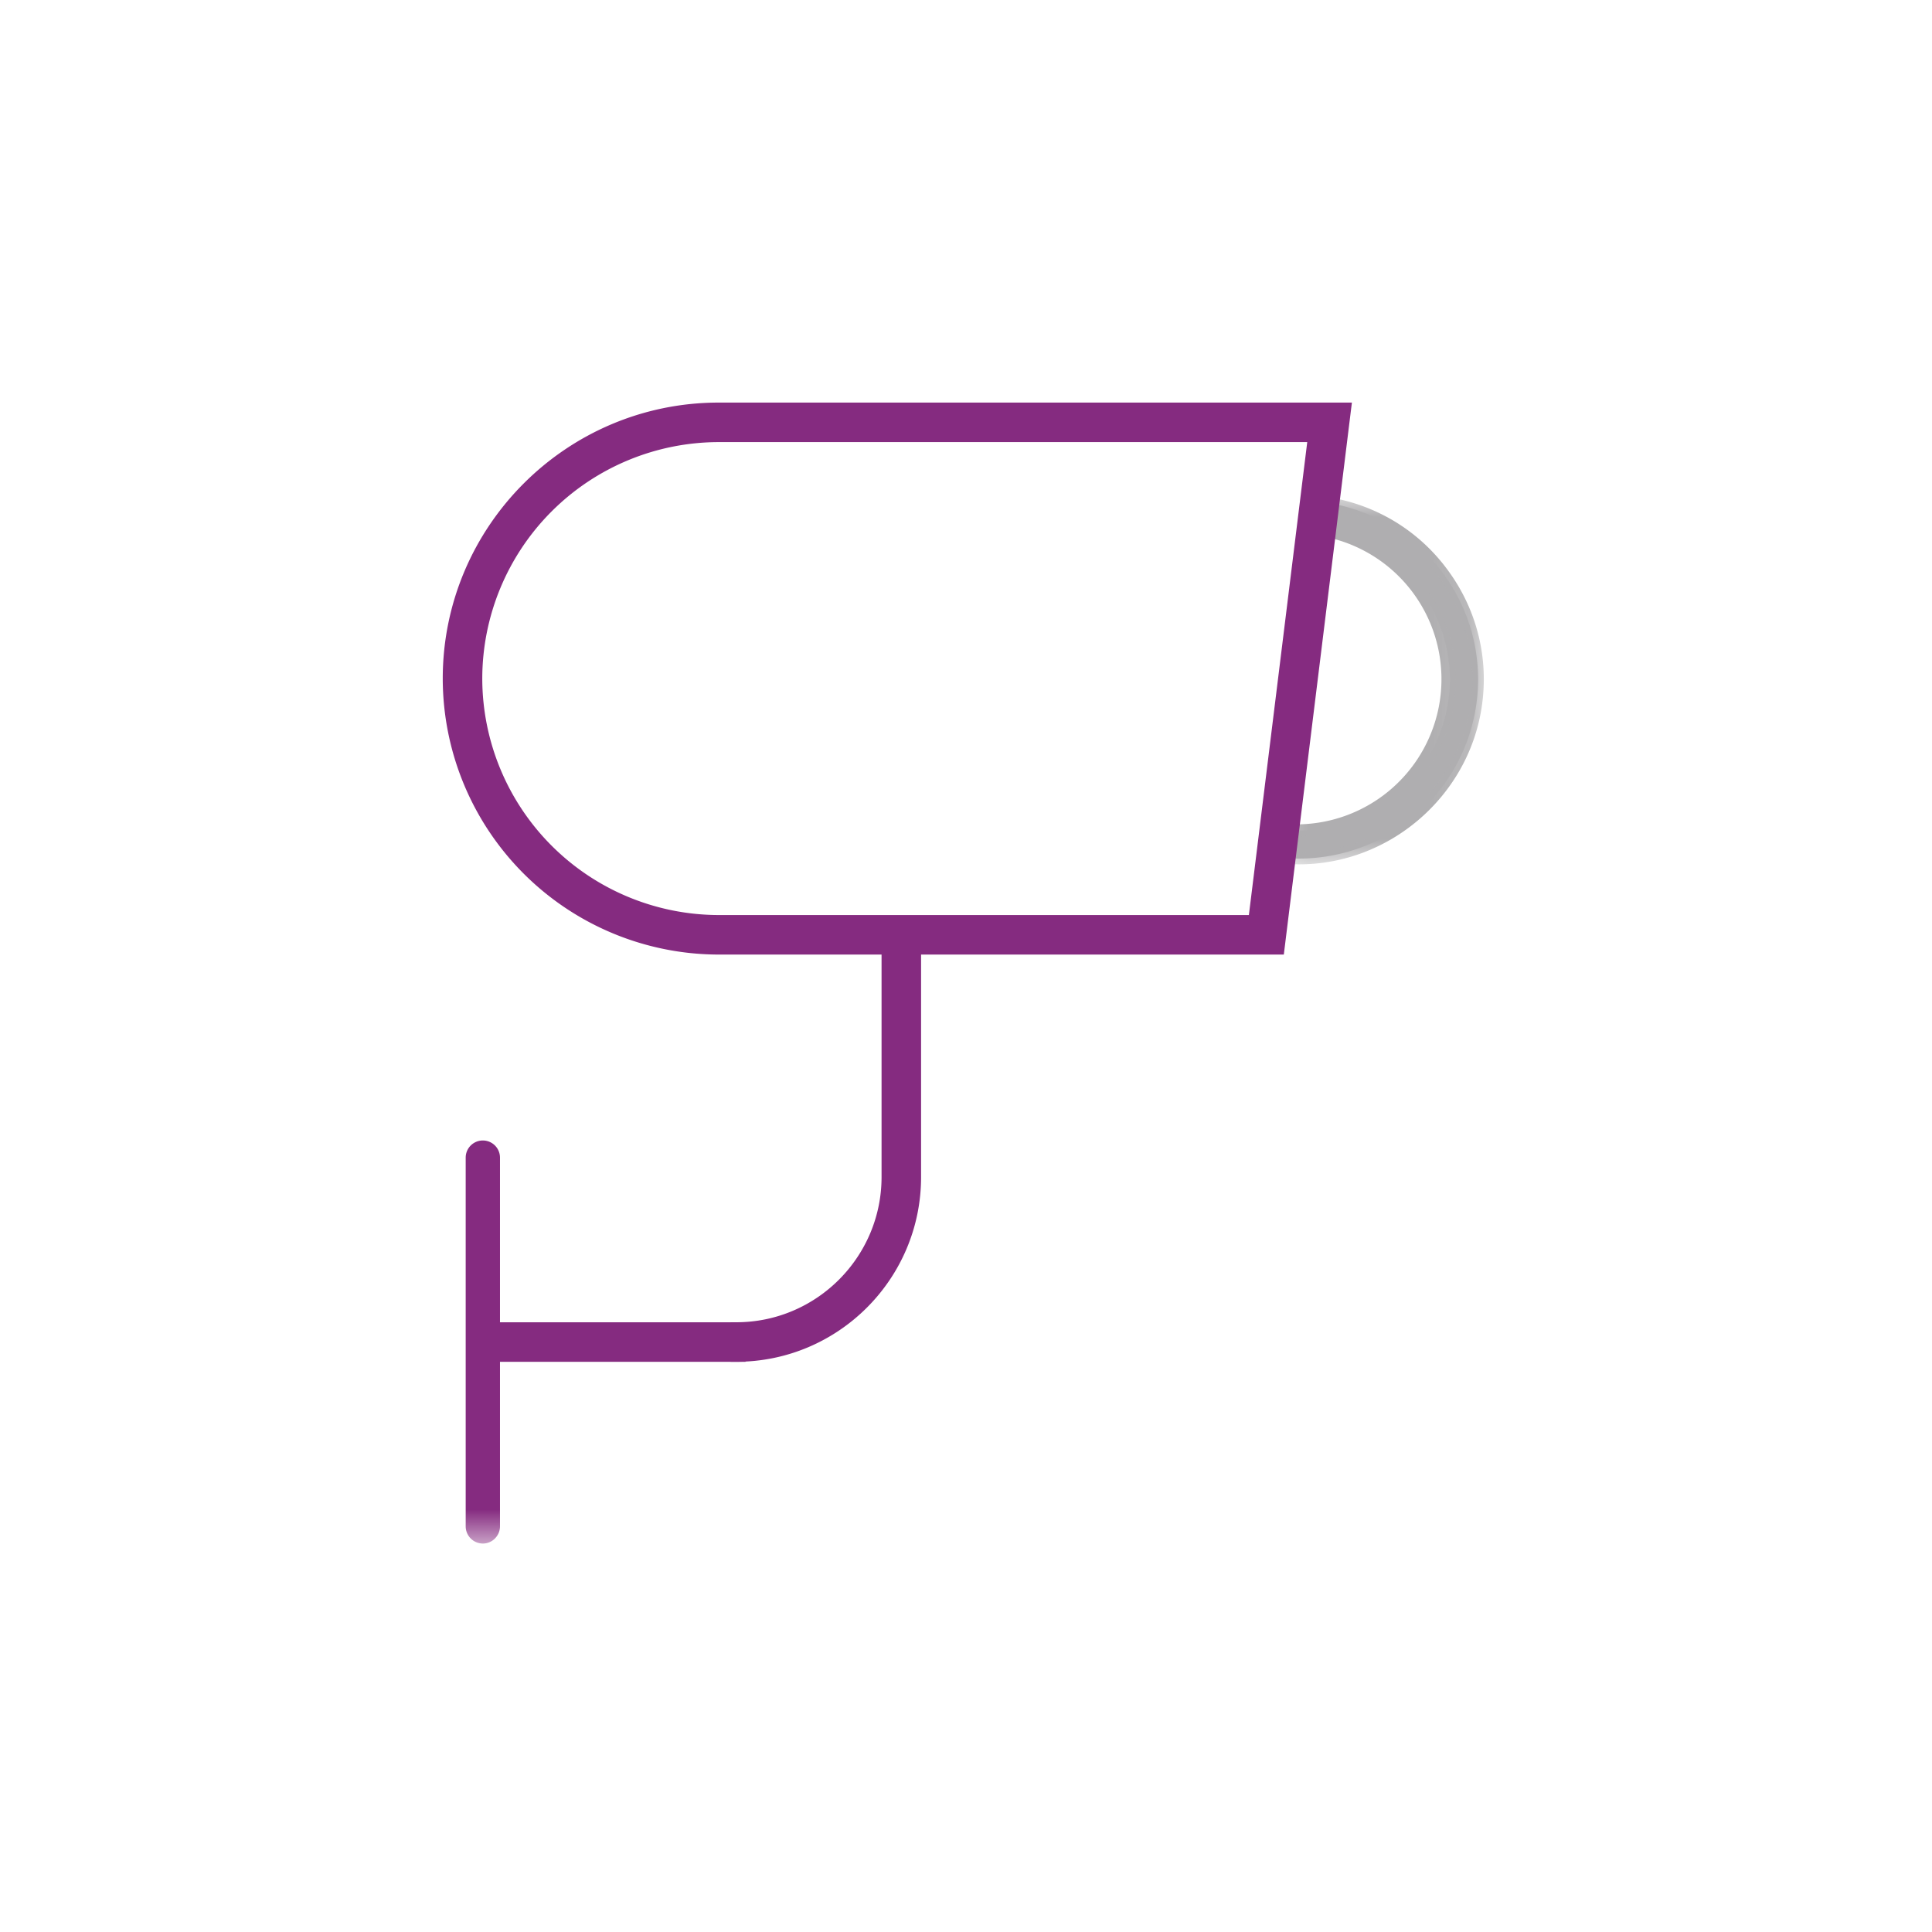 <svg xmlns="http://www.w3.org/2000/svg" xmlns:xlink="http://www.w3.org/1999/xlink" width="48" height="48" viewBox="0 0 48 48">
    <defs>
        <path id="a" d="M5.864 11.126V1.98H.408v9.146h5.456z"/>
        <path id="c" d="M0 30.348h25.864V2H0z"/>
    </defs>
    <g fill="none" fill-rule="evenodd" transform="translate(11 8)">
        <path fill="#AFAEB0" d="M21.276 13.331c-.232 0-.468-.018-.704-.054l.11-.692a3.75 3.75 0 0 0 3.628-5.9 3.714 3.714 0 0 0-2.444-1.502l.11-.692c1.172.19 2.202.82 2.9 1.786a4.42 4.42 0 0 1 .79 3.308 4.453 4.453 0 0 1-4.39 3.746z"/>
        <g transform="translate(20 2.348)">
            <mask id="b" fill="#fff">
                <use xlink:href="#a"/>
            </mask>
            <path fill="#AFAEB0" d="M1.276 11.126a4.91 4.91 0 0 1-.726-.056l-.142-.024.156-.968.14.02a3.608 3.608 0 0 0 1.14-7.124l-.14-.024.154-.97.14.024a4.555 4.555 0 0 1 2.992 1.84c.72.992 1.01 2.206.816 3.416-.352 2.204-2.3 3.866-4.53 3.866zm-.542-.318c.182.024.362.034.542.034 2.092 0 3.918-1.56 4.25-3.626A4.283 4.283 0 0 0 4.76 4.01a4.266 4.266 0 0 0-2.666-1.702l-.066.41a3.877 3.877 0 0 1 2.398 1.534c.61.842.856 1.872.692 2.9A3.905 3.905 0 0 1 .8 10.402l-.066.406z" mask="url(#b)"/>
        </g>
        <path fill="#852B80" d="M20.77 15.573H6.858A6.722 6.722 0 0 1 .143 8.86a6.722 6.722 0 0 1 6.714-6.716h15.57l-1.656 13.43zM6.858 2.841A6.022 6.022 0 0 0 .84 8.86a6.022 6.022 0 0 0 6.016 6.016h13.296l1.484-12.034H6.857z"/>
        <path fill="#852B80" d="M20.896 15.716H6.858A6.865 6.865 0 0 1 0 8.858c0-3.78 3.076-6.856 6.858-6.856h15.73l-.02.158-1.672 13.556zM6.858 2.286C3.234 2.286.284 5.234.284 8.858a6.581 6.581 0 0 0 6.574 6.574h13.788l1.62-13.146H6.858zM20.28 15.018H6.858a6.167 6.167 0 0 1-6.16-6.16 6.168 6.168 0 0 1 6.16-6.16h14.94l-1.518 12.32zM6.858 2.984A5.881 5.881 0 0 0 .982 8.858a5.883 5.883 0 0 0 5.876 5.876h13.17l1.45-11.75H6.858z"/>
        <mask id="d" fill="#fff">
            <use xlink:href="#c"/>
        </mask>
        <path fill="#852B80" d="M1.102 25.692H7.38v-.7H1.102z" mask="url(#d)"/>
        <path fill="#852B80" d="M.96 25.834h6.562v-.982H.96v.982zm.284-.284H7.24v-.414H1.244v.414z" mask="url(#d)"/>
        <path fill="#852B80" d="M7.293 25.69v-.7c2.068 0 3.75-1.68 3.75-3.75v-6.016h.698v6.016a4.454 4.454 0 0 1-4.448 4.45" mask="url(#d)"/>
        <path fill="#852B80" d="M7.294 25.833h-.142v-.982h.142c1.99 0 3.608-1.62 3.608-3.608v-6.16h.982v6.16c0 2.532-2.06 4.59-4.59 4.59m.142-.702v.414a4.313 4.313 0 0 0 4.164-4.302v-5.876h-.414v5.876a3.897 3.897 0 0 1-3.75 3.888M.996 30.349a.428.428 0 0 1-.426-.428v-9.16a.426.426 0 0 1 .852 0v9.16c0 .234-.19.428-.426.428" mask="url(#d)"/>
    </g>
</svg>
